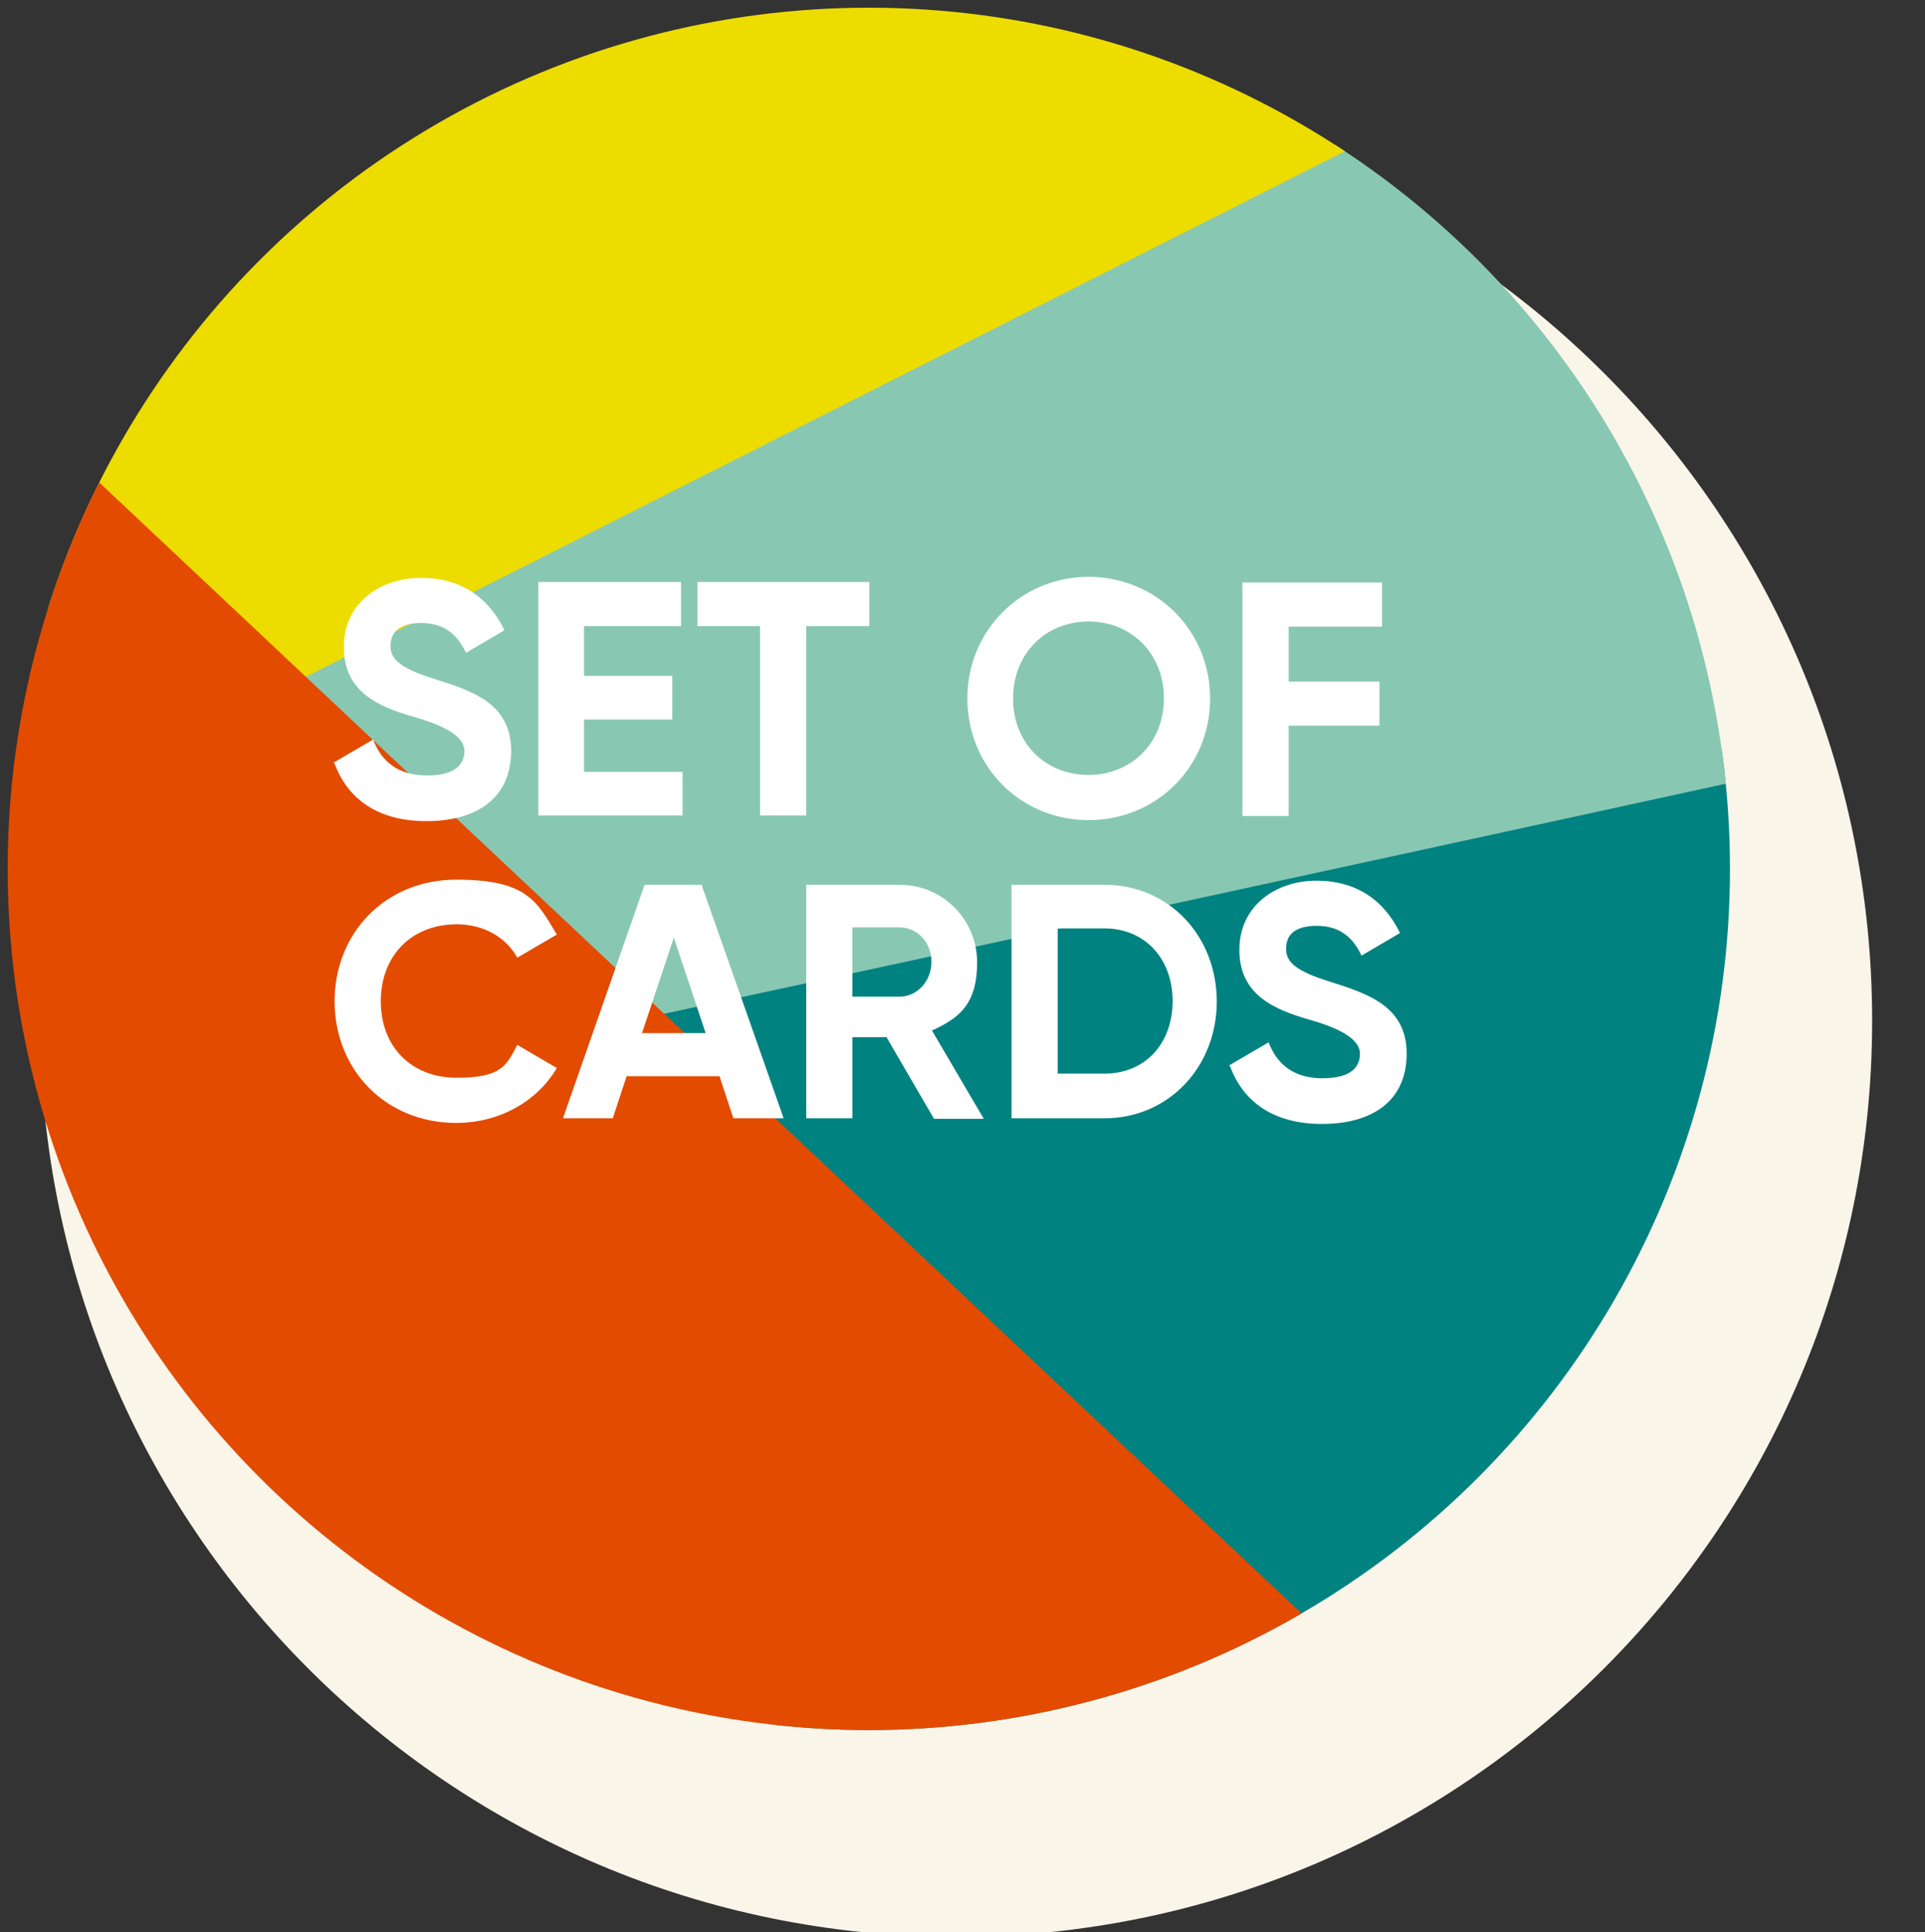 <?xml version="1.0" encoding="UTF-8"?>
<svg xmlns="http://www.w3.org/2000/svg" xmlns:xlink="http://www.w3.org/1999/xlink" version="1.1" viewBox="0 0 375.1 376.5">
  <rect x="0" y="0" width="375.1" height="376.5" fill="#333333" stroke="none"/>
  <defs>
    <style>
      .cls-1 {
        fill: none;
      }

      .cls-2 {
        fill: #faf5e9;
      }

      .cls-3 {
        isolation: isolate;
      }

      .cls-4 {
        fill: #e34b00;
      }

      .cls-5 {
        fill: #fff;
      }

      .cls-6 {
        fill: #eddc00;
      }

      .cls-7 {
        fill: #88c8b3;
      }

      .cls-8 {
        fill: #008281;
      }

      .cls-9 {
        clip-path: url(#clippath);
      }
    </style>
    <clipPath id="clippath">
      <circle class="cls-1" cx="169.3" cy="169.3" r="167.8"/>
    </clipPath>
  </defs>
  <!-- Generator: Adobe Illustrator 28.7.1, SVG Export Plug-In . SVG Version: 1.2.0 Build 142)  -->
  <g>
    <g id="Calque_1">
      <path class="cls-2" d="M186.3,20.4c98.6,0,178.5,79.9,178.5,178.5s-79.9,178.5-178.5,178.5S7.8,297.5,7.8,198.9h0C7.8,100.3,87.7,20.4,186.3,20.4h0Z"/>
      <g class="cls-9">
        <g>
          <polygon class="cls-8" points="394.1 140.1 59.1 172.8 152.5 338.6 323.5 380.1 394.1 140.1"/>
          <path class="cls-7" d="M364.8-22.5L16.4,146.2s53.1,62.8,55.9,63.2,321.8-69.3,321.8-69.3l-29.3-162.6h0Z"/>
          <polygon class="cls-6" points="29.3 147.2 364.8 -22.5 -62.1 17.4 29.3 147.2"/>
          <polygon class="cls-4" points="-62.1 17.4 323.5 380.1 25.9 338.6 -62.1 17.4"/>
        </g>
      </g>
      <g class="cls-3">
        <path class="cls-5" d="M65,148.6l7.7-4.5c1.6,4.2,4.8,7,10.5,7s7.3-2.3,7.3-4.8-3.1-4.7-9.8-6.6c-7-2-13.7-4.9-13.7-13.6s7.2-13.5,15-13.5,13.2,3.8,16.3,10.2l-7.5,4.4c-1.6-3.4-4.1-5.8-8.7-5.8s-6,2-6,4.5,1.8,4.3,8.6,6.4c7.2,2.3,14.9,4.7,14.9,14s-6.8,13.7-16.5,13.7-15.4-4.5-17.9-11.2Z"/>
      </g>
      <g class="cls-3">
        <path class="cls-5" d="M133,150.3v8.6h-28.1v-45.5h27.8v8.6h-18.9v9.7h17.2v8.5h-17.2v10.2h19.2Z"/>
        <path class="cls-5" d="M169.4,122h-12.3v36.9h-9v-36.9h-12.2v-8.6h33.5v8.6Z"/>
        <path class="cls-5" d="M188.5,136.1c0-13.3,10.5-23.7,23.6-23.7s23.7,10.3,23.7,23.7-10.5,23.7-23.7,23.7-23.6-10.4-23.6-23.7ZM226.8,136.1c0-8.8-6.4-15-14.7-15s-14.7,6.2-14.7,15,6.4,14.9,14.7,14.9,14.7-6.2,14.7-14.9Z"/>
        <path class="cls-5" d="M251.1,122v10.8h17.7v8.6h-17.7v17.6h-9v-45.5h27.2v8.6h-18.2Z"/>
      </g>
      <g class="cls-3">
        <path class="cls-5" d="M65.2,195.1c0-13.3,9.9-23.7,23.7-23.7s15.7,4.2,19.6,10.7l-7.7,4.5c-2.2-4-6.6-6.5-11.8-6.5-8.9,0-14.8,6.2-14.8,15s5.9,14.9,14.8,14.9,9.7-2.5,11.8-6.4l7.7,4.5c-3.8,6.5-11.2,10.7-19.6,10.7-13.8,0-23.7-10.4-23.7-23.7Z"/>
      </g>
      <g class="cls-3">
        <path class="cls-5" d="M140.2,209.7h-18.1l-2.7,8.2h-9.7l15.9-45.5h11.1l16,45.5h-9.8l-2.7-8.2ZM137.5,201.3l-6.2-18.6-6.2,18.6h12.5Z"/>
        <path class="cls-5" d="M172.9,202.1h-6.8v15.8h-9v-45.5h18.2c8.4,0,15.1,6.8,15.1,15.1s-3.6,10.9-8.8,13.3l10.1,17.2h-9.7l-9.2-15.8ZM166.1,194.2h9.2c3.4,0,6.2-3,6.2-6.8s-2.8-6.7-6.2-6.7h-9.2v13.5Z"/>
      </g>
      <g class="cls-3">
        <path class="cls-5" d="M237.1,195.1c0,12.8-9.4,22.8-21.9,22.8h-18.1v-45.5h18.1c12.5,0,21.9,9.9,21.9,22.8ZM228.5,195.1c0-8.4-5.5-14.2-13.3-14.2h-9.1v28.3h9.1c7.9,0,13.3-5.8,13.3-14.2Z"/>
      </g>
      <g class="cls-3">
        <path class="cls-5" d="M239.5,207.6l7.7-4.5c1.6,4.2,4.8,7,10.5,7s7.3-2.3,7.3-4.8-3.1-4.7-9.8-6.6c-7-2-13.7-4.9-13.7-13.6s7.2-13.5,15-13.5,13.2,3.8,16.3,10.2l-7.5,4.4c-1.6-3.4-4.1-5.8-8.7-5.8s-6,2-6,4.5,1.8,4.3,8.6,6.4c7.2,2.3,14.9,4.7,14.9,14s-6.8,13.7-16.5,13.7-15.4-4.5-17.9-11.2Z"/>
      </g>
    </g>
  </g>
</svg>
